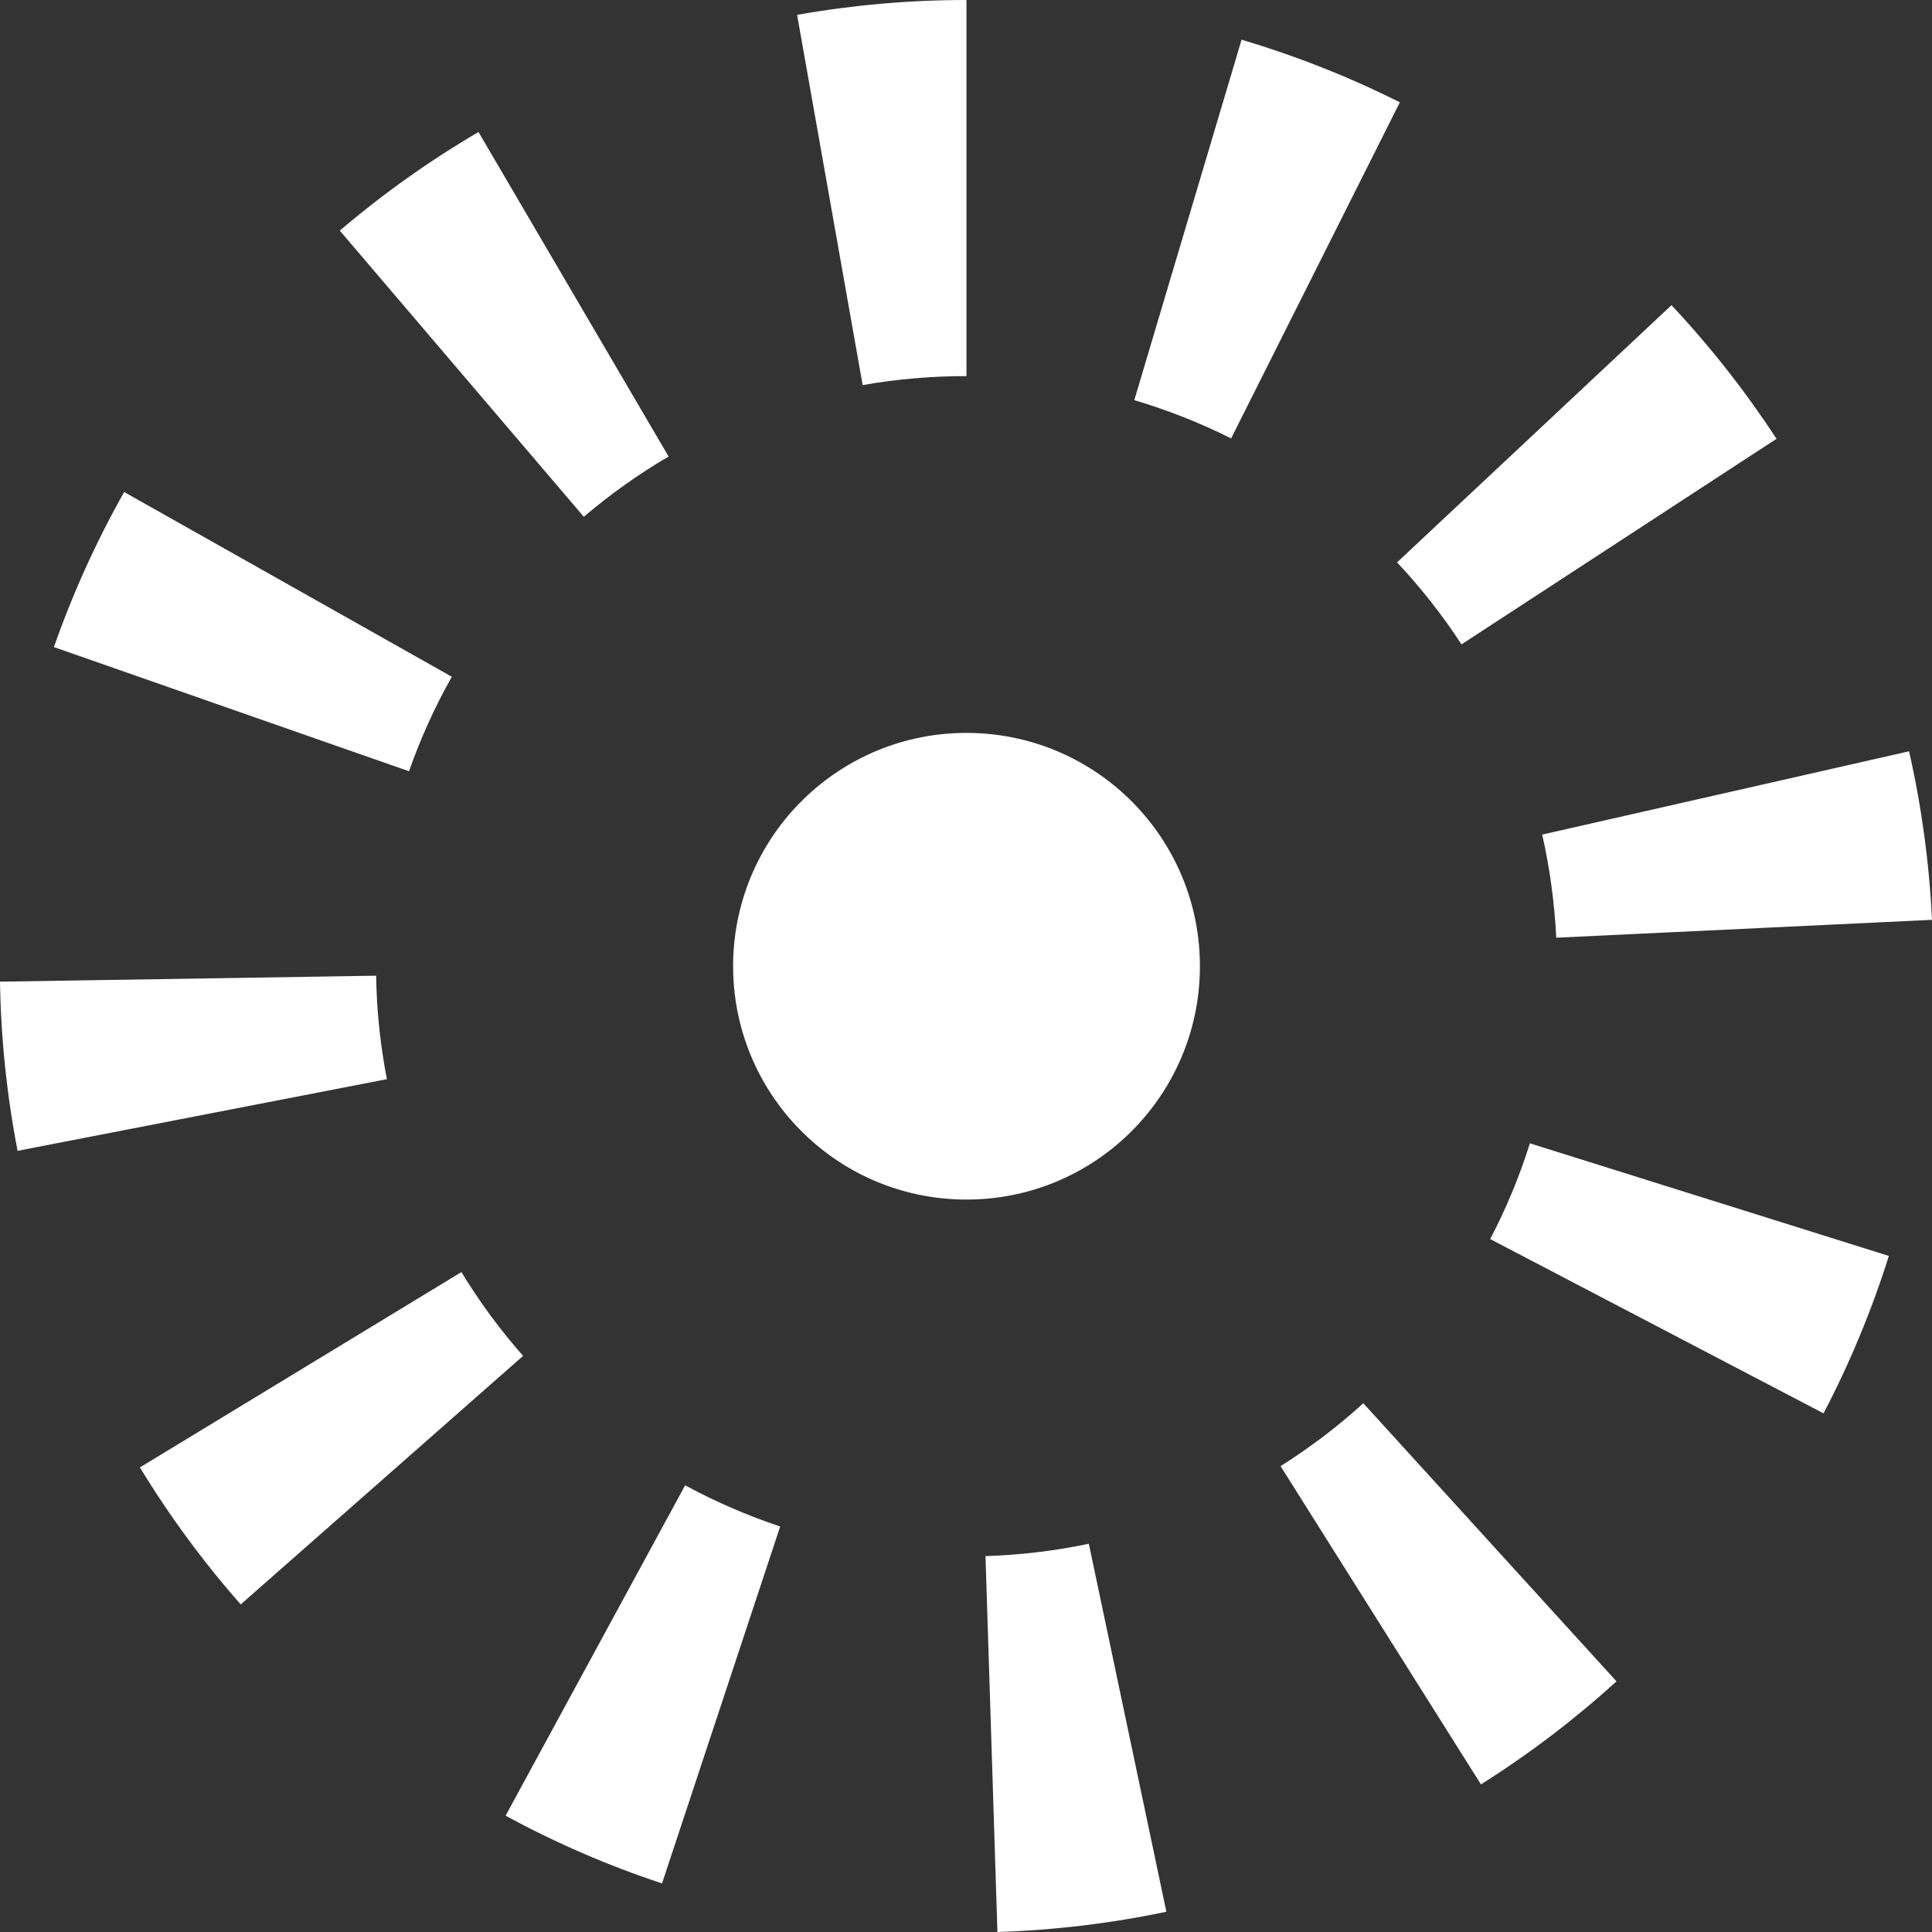 <svg xmlns:xlink="http://www.w3.org/1999/xlink" xmlns="http://www.w3.org/2000/svg" version="1.1" viewBox="0 0 45 45" height="45px" width="45px">
    <rect x="0" y="0" width="45" height="45" fill="#333333" stroke="none"/>
    <title>white icons luminous hands@2x</title>
    <g fill-rule="evenodd" fill="none" stroke-width="1" stroke="none" id="Page-1">
        <path fill="#FFFFFF" id="white-icons-luminous-hands" d="M25.361,35.957 L27.167,44.528 C25.881,44.799 24.556,44.958 23.232,45 L23.232,45 L22.954,36.245 C23.767,36.219 24.576,36.122 25.361,35.957 L25.361,35.957 Z M15.958,34.596 C16.667,34.98 17.413,35.302 18.172,35.555 L18.172,35.555 L15.42,43.868 C14.167,43.456 12.941,42.923 11.776,42.291 L11.776,42.291 Z M31.754,32.684 L37.651,39.162 C36.674,40.051 35.613,40.857 34.494,41.562 L34.494,41.562 L29.827,34.149 C30.51,33.718 31.159,33.227 31.754,32.684 L31.754,32.684 Z M10.747,29.629 C11.166,30.319 11.65,30.977 12.184,31.581 L12.184,31.581 L5.607,37.37 C4.734,36.38 3.944,35.305 3.259,34.179 L3.259,34.179 Z M35.634,26.63 L43.995,29.253 C43.599,30.513 43.087,31.746 42.474,32.92 L42.474,32.92 L34.709,28.86 C35.083,28.147 35.394,27.397 35.634,26.63 L35.634,26.63 Z M22.555,17.071 C25.558,17.095 27.972,19.547 27.948,22.548 C27.925,25.549 25.472,27.964 22.469,27.94 C19.468,27.917 17.052,25.465 17.076,22.462 C17.076,22.458 17.073,22.454 17.073,22.45 C17.073,22.445 17.076,22.441 17.076,22.436 C17.114,19.444 19.563,17.046 22.555,17.071 Z M8.761,22.726 C8.773,23.538 8.858,24.348 9.012,25.136 L9.012,25.136 L0.41,26.805 C0.159,25.514 0.021,24.19 1.81188398e-13,22.865 L1.81188398e-13,22.865 Z M44.466,17.499 C44.757,18.784 44.937,20.104 45,21.425 L45,21.425 L36.248,21.841 C36.208,21.031 36.098,20.223 35.921,19.439 L35.921,19.439 Z M2.892,11.46 L10.524,15.763 C10.128,16.464 9.792,17.206 9.527,17.964 L9.527,17.964 L1.256,15.072 C1.691,13.827 2.242,12.612 2.892,11.46 L2.892,11.46 Z M38.932,7.108 C39.836,8.071 40.659,9.119 41.378,10.221 L41.378,10.221 L34.041,15.009 C33.6,14.332 33.095,13.689 32.54,13.099 L32.54,13.099 Z M11.145,3.075 L15.573,10.634 C14.878,11.039 14.214,11.513 13.598,12.037 L13.598,12.037 L7.914,5.371 C8.921,4.514 10.008,3.74 11.145,3.075 L11.145,3.075 Z M28.919,0.924 C30.186,1.302 31.428,1.792 32.605,2.383 L32.605,2.383 L28.675,10.212 C27.955,9.85 27.196,9.551 26.42,9.32 L26.42,9.32 Z M22.511,-5.32907052e-15 L22.511,8.76 C21.697,8.76 20.886,8.829 20.093,8.97 L20.093,8.97 L18.566,0.346 C19.861,0.116 21.188,-5.32907052e-15 22.511,-5.32907052e-15 L22.511,-5.32907052e-15 Z"></path>
    </g>
</svg>